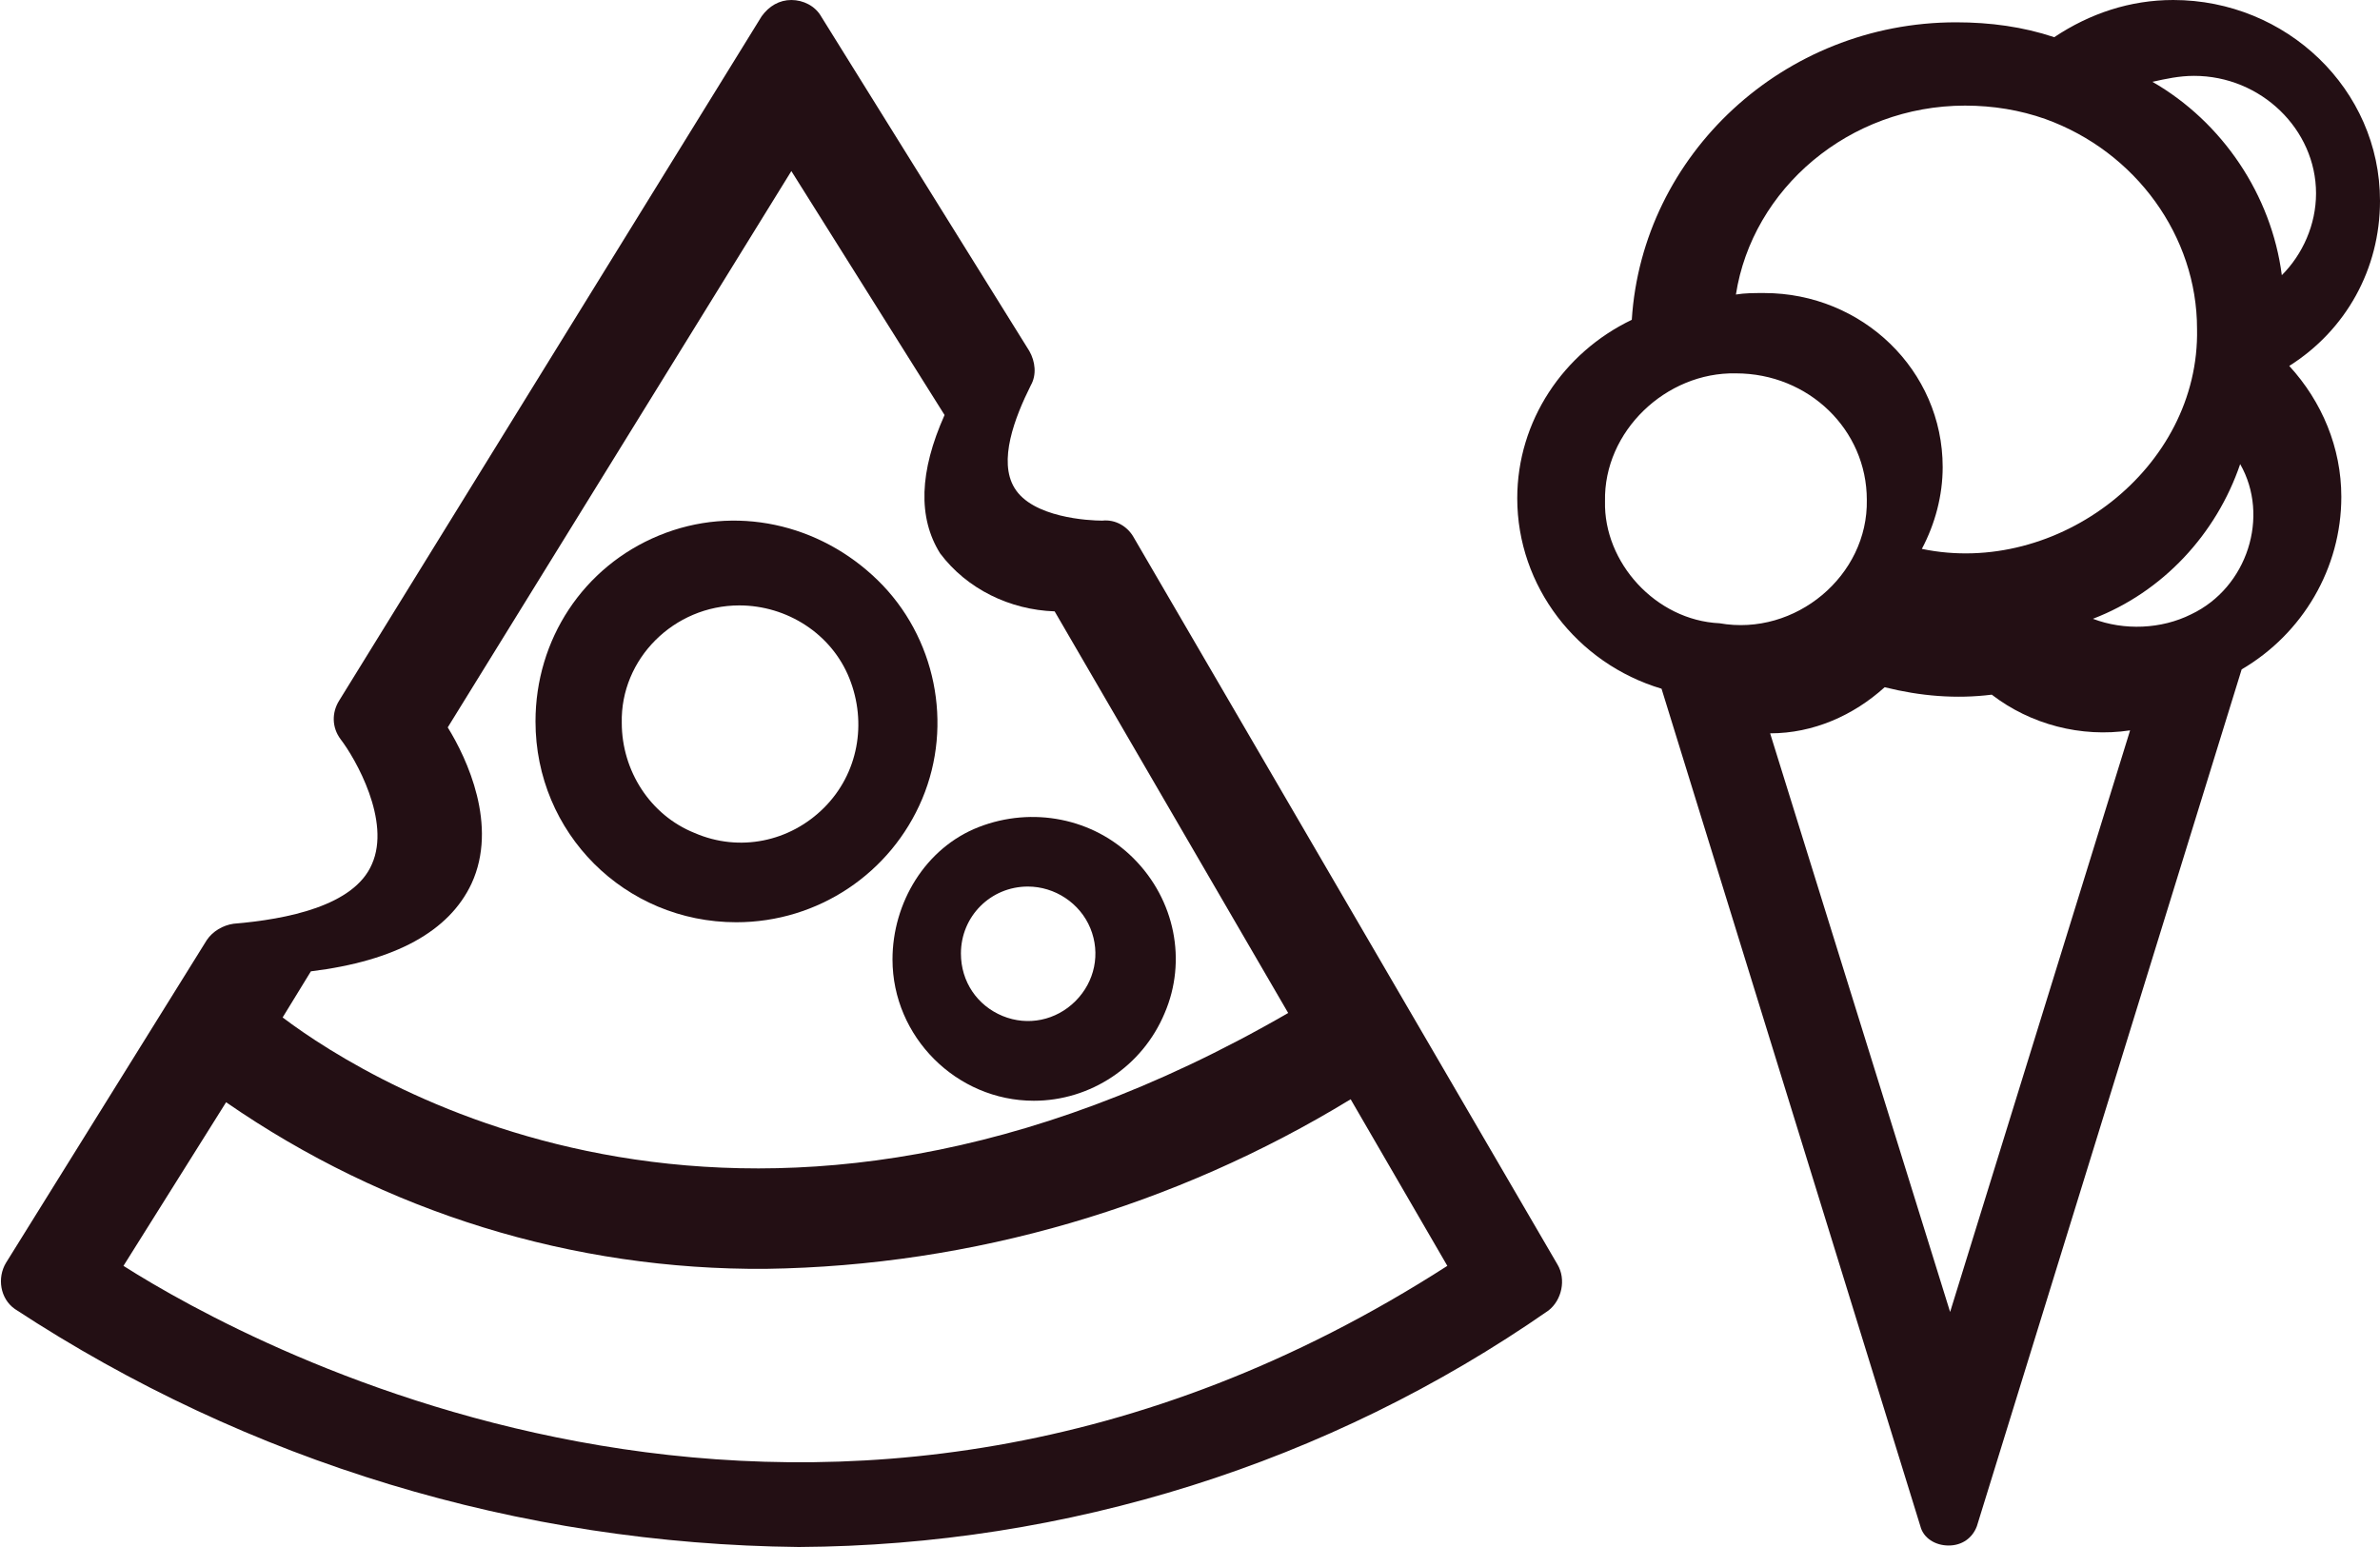 <?xml version="1.0" encoding="utf-8"?>
<!-- Generator: Adobe Illustrator 26.0.2, SVG Export Plug-In . SVG Version: 6.00 Build 0)  -->
<svg version="1.1" id="Layer_1" xmlns="http://www.w3.org/2000/svg" xmlns:xlink="http://www.w3.org/1999/xlink" x="0px" y="0px"
	 viewBox="0 0 160 104" style="enable-background:new 0 0 160 104;" xml:space="preserve">
<style type="text/css">
	.st0{fill:#230F14;}
</style>
<g id="Page-1">
	<g id="Group-2">
		<g id="noun-pizza-slice-3101627">
			<path id="Shape" class="st0" d="M104.7,85L76.2,36.1c-0.4-0.7-1.2-1.2-2.1-1.1c-0.9,0-4.7-0.2-5.9-2.2c-1.1-1.8,0-4.7,1.1-6.9
				c0.4-0.7,0.3-1.6-0.1-2.3L55.2,1.1C54.8,0.4,54,0,53.2,0h0c-0.8,0-1.5,0.4-2,1.1l-28.4,46c-0.5,0.8-0.5,1.8,0.1,2.6
				c1,1.3,3.4,5.5,2.1,8.4c-1.2,2.8-5.7,3.7-9.3,4c-0.7,0.1-1.4,0.5-1.8,1.1L0.4,84.9c-0.6,1-0.4,2.4,0.6,3.1
				c15.7,10.3,33.9,15.8,52.7,16c18-0.1,35.6-5.6,50.4-15.9C105,87.4,105.3,86,104.7,85z M20.9,65.3c5.7-0.7,9.3-2.7,10.8-5.9
				c1.8-3.9-0.3-8.4-1.6-10.5l23.1-37.4l10.3,16.4c-1.7,3.8-1.8,6.9-0.3,9.3c1.8,2.4,4.7,3.8,7.7,3.9l15.7,27
				c-36,20.8-61.5,4.9-67.6,0.3L20.9,65.3z M8.3,85.1l6.9-11c10.7,7.4,23.3,11.3,36.3,11.2c13.9-0.2,27.5-4.2,39.3-11.4l6.5,11.2
				C55.6,111.9,16.8,90.5,8.3,85.1z"/>
			<g id="Group-15" transform="translate(36, 35)">
				<path id="Shape_00000012472089513972332710000014746368198226243518_" class="st0" d="M13.5,27c5.5,0,10.4-3.3,12.5-8.3
					S26.9,7.8,23,4S13.4-1.1,8.3,1S0,8,0,13.5C0,21,6,27,13.5,27L13.5,27z M13.7,5.7c3.2,0,6.2,1.9,7.4,4.9c1.2,3,0.6,6.4-1.7,8.7
					s-5.7,3-8.7,1.7c-3-1.2-4.9-4.2-4.9-7.4C5.7,9.3,9.3,5.7,13.7,5.7L13.7,5.7z"/>
				<path id="Shape_00000113330996039882603860000014792967483506706313_" class="st0" d="M33.5,39c3.8,0,7.3-2.3,8.8-5.9
					c1.5-3.5,0.7-7.6-2.1-10.4c-2.7-2.7-6.8-3.5-10.4-2.1S24,25.7,24,29.5C24,34.7,28.3,39,33.5,39z M33.1,24.6
					c1.8,0,3.5,1.1,4.2,2.8c0.7,1.7,0.3,3.6-1,4.9c-1.3,1.3-3.2,1.7-4.9,1c-1.7-0.7-2.8-2.3-2.8-4.2C28.6,26.6,30.6,24.6,33.1,24.6z
					"/>
			</g>
		</g>
		<g id="noun-ice-cream-4622187" transform="translate(102, 0)">
			<path id="Shape_00000098192321946936593860000008681639978995973773_" class="st0" d="M58,13.5C58,6,51.7,0,44.1,0
				c-2.9,0-5.6,0.9-8,2.5c-2.1-0.7-4.3-1-6.6-1c-11.6,0-21.1,8.9-21.8,20C3.1,23.7,0,28.3,0,33.5c0,5.9,4,11.1,9.7,12.8l17.4,56.3
				c0.2,0.8,1,1.3,1.9,1.3s1.6-0.5,1.9-1.3l17.8-57.6c4.1-2.4,6.7-6.8,6.7-11.6c0-3.3-1.3-6.4-3.5-8.8C55.7,22.2,58,18.1,58,13.5z
				 M45.5,5.1c4.5,0,8.2,3.6,8.2,7.9c0,2.1-0.9,4.1-2.3,5.5c-0.7-5.4-4-10.3-8.7-13C43.6,5.3,44.5,5.1,45.5,5.1z M30.1,7.1
				c1.9,0,3.7,0.3,5.4,0.9c6.1,2.2,10.2,7.9,10.2,14.1c0.2,9.4-9.4,16.7-18.5,14.8c0.9-1.7,1.4-3.6,1.4-5.5c0-6.5-5.4-11.7-12-11.7
				c-0.7,0-1.3,0-1.9,0.1C15.8,12.7,22.3,7.1,30.1,7.1z M5.9,33.7C5.8,29,10,25,14.7,25.1c4.9,0,8.8,3.8,8.8,8.5
				c0.1,5.1-4.8,9.2-9.9,8.3C9.3,41.7,5.8,37.8,5.9,33.7z M29.1,88.2L17,49.3c2.9,0,5.6-1.2,7.7-3.1c2.4,0.6,4.8,0.8,7.2,0.5
				c2.6,2,6,2.9,9.3,2.4L29.1,88.2z M45.3,41.3c-2,1-4.5,1.1-6.6,0.3c4.7-1.8,8.3-5.7,9.9-10.4C50.6,34.7,49.1,39.5,45.3,41.3z"/>
		</g>
	</g>
</g>
</svg>
